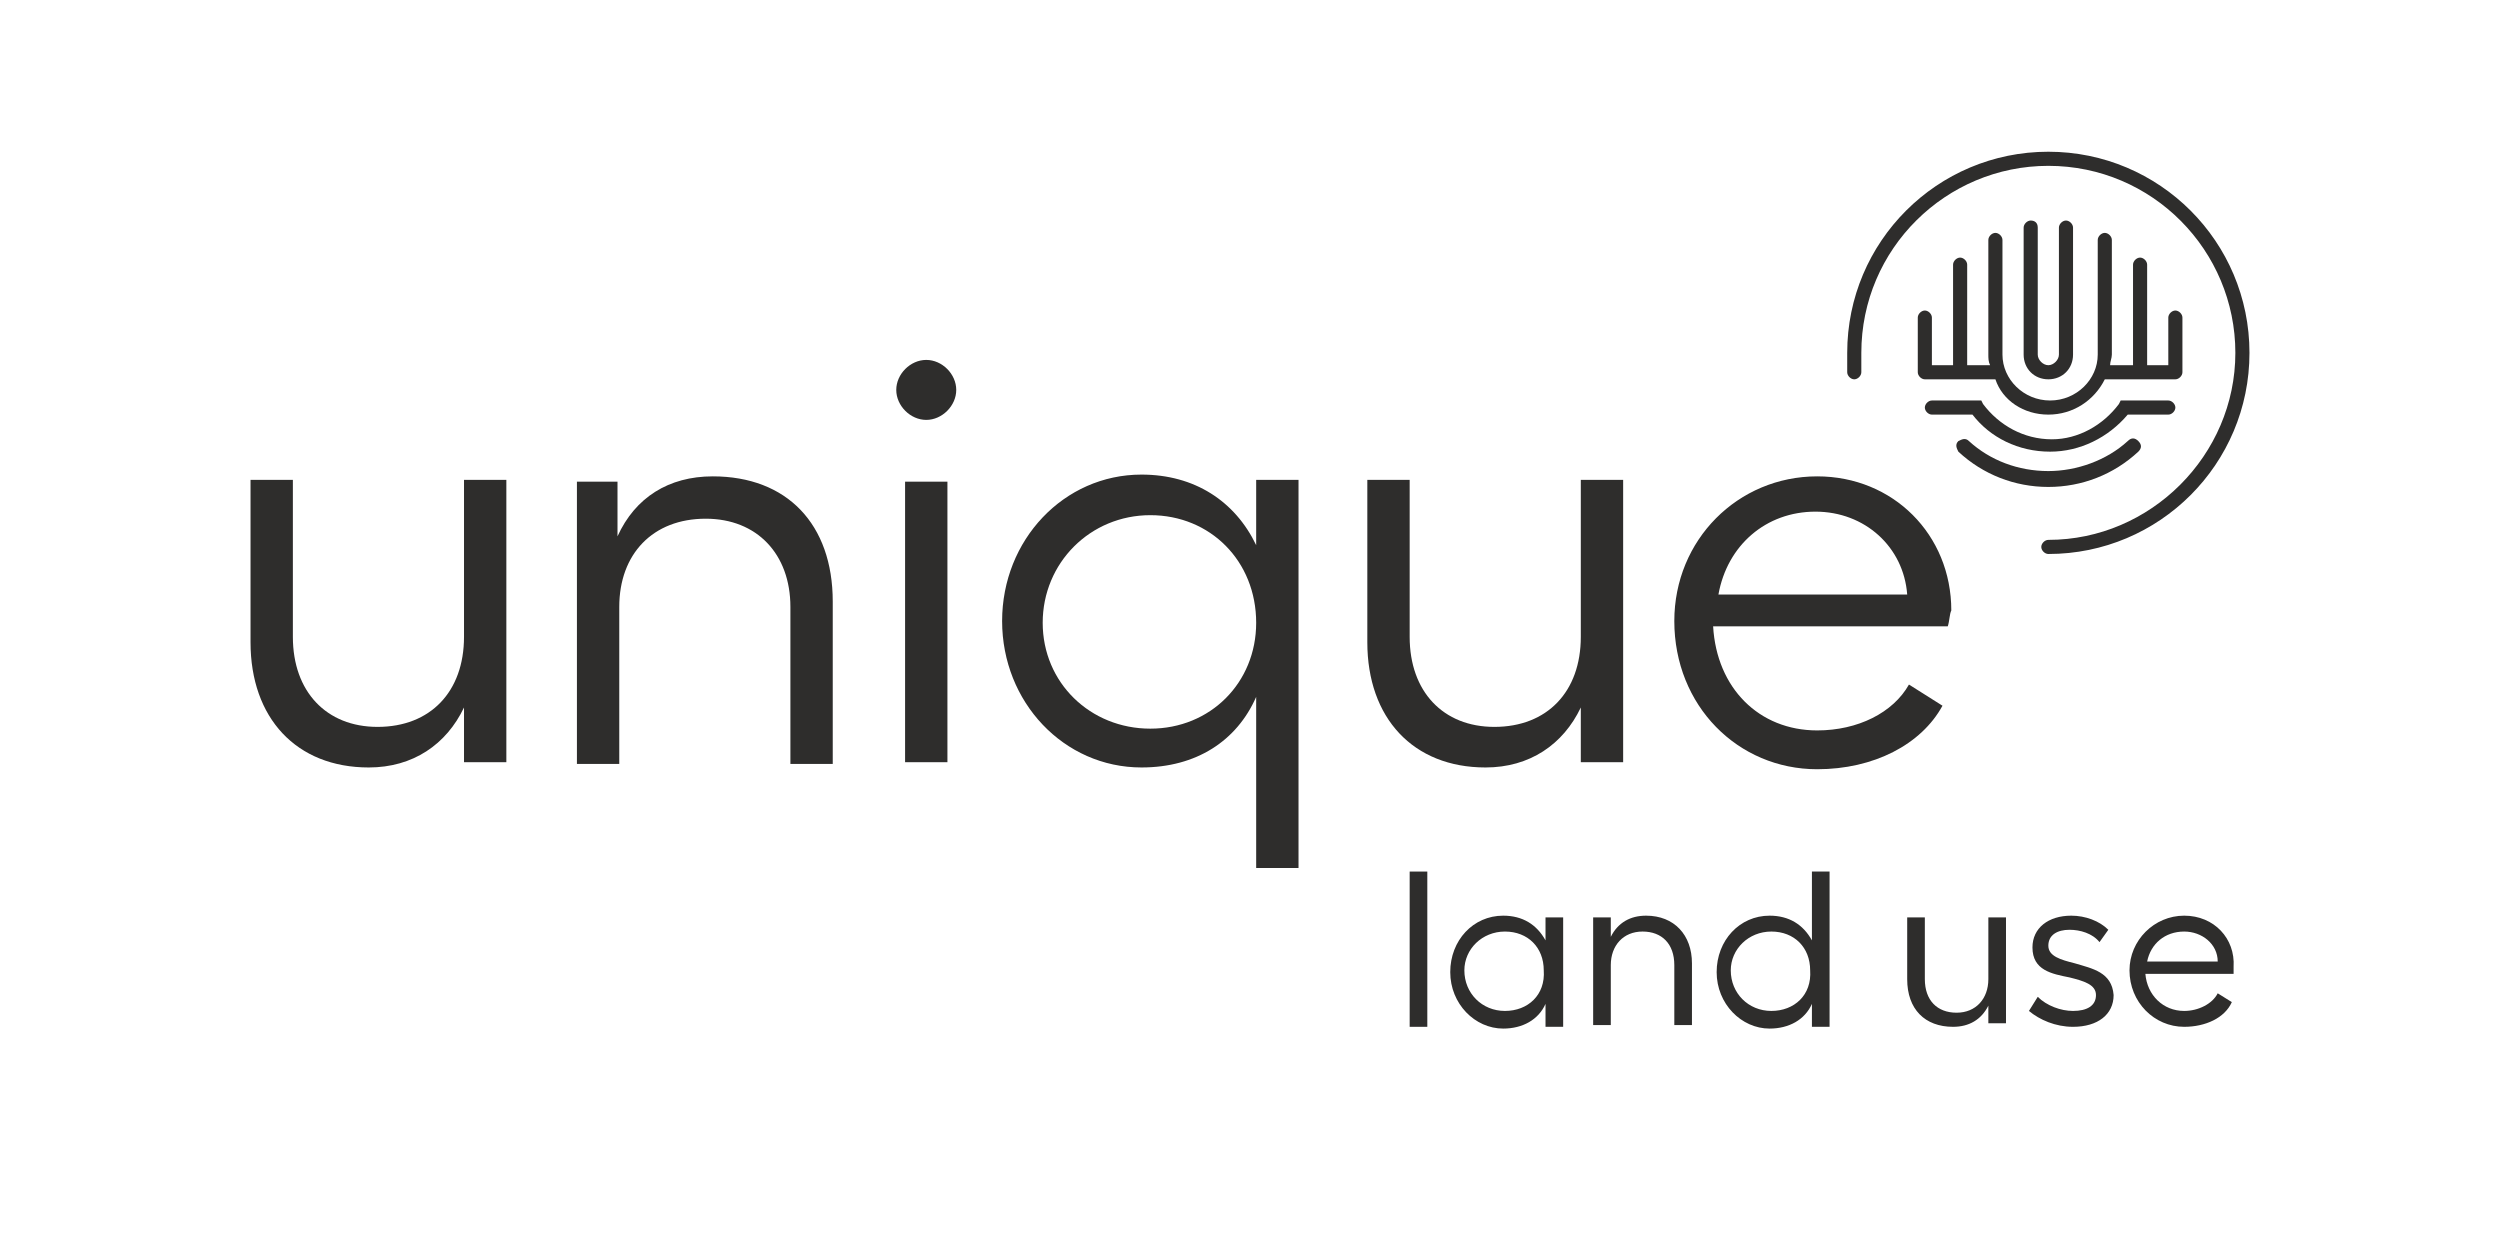 <?xml version="1.0" encoding="utf-8"?>
<!-- Generator: Adobe Illustrator 25.4.1, SVG Export Plug-In . SVG Version: 6.00 Build 0)  -->
<svg version="1.1" xmlns="http://www.w3.org/2000/svg" xmlns:xlink="http://www.w3.org/1999/xlink" x="0px" y="0px"
	 viewBox="0 0 141.7 70.9" style="enable-background:new 0 0 141.7 70.9;" xml:space="preserve">
<style type="text/css">
	.st0{display:none;fill:#92C13D;}
	.st1{fill:#2E2D2C;}
	.st2{fill:#FFFFFF;}
	.st3{fill:#282727;}
</style>
<g id="Ebene_1">
	<g>
		<path class="st1" d="M87.6,53.3c-0.5-0.9-1.3-1.4-2.4-1.4c-1.7,0-3,1.4-3,3.2c0,1.8,1.4,3.2,3,3.2c1.1,0,2-0.5,2.4-1.4v1.3h1V52
			h-1V53.3z M85.3,57.3c-1.3,0-2.3-1-2.3-2.3c0-1.2,1-2.2,2.3-2.2c1.3,0,2.2,0.9,2.2,2.2C87.6,56.4,86.6,57.3,85.3,57.3z"/>
		<path class="st1" d="M93.3,51.9c-0.9,0-1.6,0.4-2,1.2V52h-1v6.1h1v-3.4c0-1.1,0.7-1.9,1.8-1.9c1.1,0,1.8,0.7,1.8,1.9v3.4h1v-3.5
			C95.9,53,94.9,51.9,93.3,51.9z"/>
		<path class="st1" d="M112.7,55.5c0,1.1-0.7,1.9-1.8,1.9c-1.1,0-1.8-0.7-1.8-1.9V52h-1v3.5c0,1.7,1,2.7,2.6,2.7
			c0.9,0,1.6-0.4,2-1.2v1h1V52h-1V55.5z"/>
		<path class="st1" d="M117.6,54.6c-0.8-0.2-1.5-0.4-1.5-1c0-0.6,0.5-0.9,1.2-0.9c0.6,0,1.3,0.2,1.7,0.7l0,0l0.5-0.7l0,0
			c-0.5-0.5-1.3-0.8-2.1-0.8c-1.3,0-2.2,0.7-2.2,1.8c0,1.3,1.1,1.5,2.1,1.7c0.8,0.2,1.5,0.4,1.5,1c0,0.6-0.5,0.9-1.3,0.9
			c-0.7,0-1.5-0.3-2-0.8l0,0l-0.5,0.8l0,0c0.6,0.5,1.5,0.9,2.5,0.9c1.4,0,2.3-0.7,2.3-1.8C119.7,55.1,118.6,54.9,117.6,54.6z"/>
		<path class="st1" d="M123.8,51.9c-1.7,0-3.1,1.4-3.1,3.1c0,1.8,1.4,3.2,3.1,3.2c1.2,0,2.3-0.5,2.7-1.4l0,0l-0.8-0.5l0,0
			c-0.3,0.6-1.1,1-1.9,1c-1.2,0-2.1-0.9-2.2-2.1h5l0,0c0-0.1,0-0.3,0-0.4C126.7,53.2,125.5,51.9,123.8,51.9z M121.7,54.5
			c0.2-1,1-1.7,2.1-1.7c1,0,1.9,0.7,1.9,1.7H121.7z"/>
		<g>
			<path class="st1" d="M28.7,27.3v15.9h-2.4v-3.1c-1,2.1-2.9,3.4-5.4,3.4c-4.1,0-6.7-2.8-6.7-7.1v-9.2h2.4v8.9
				c0,3.1,1.9,5.1,4.8,5.1c3,0,4.9-2,4.9-5.1v-8.9H28.7z"/>
			<path class="st1" d="M47.2,34.1v9.2h-2.4v-8.9c0-3-1.9-5-4.8-5c-3,0-4.9,2-4.9,5v8.9h-2.4V27.3H35v3.1c1-2.2,2.9-3.4,5.4-3.4
				C44.6,27,47.2,29.7,47.2,34.1z"/>
			<path class="st1" d="M54.2,22.1c0,0.9-0.8,1.7-1.7,1.7c-0.9,0-1.7-0.8-1.7-1.7c0-0.9,0.8-1.7,1.7-1.7
				C53.4,20.4,54.2,21.2,54.2,22.1z M53.7,27.3v15.9h-2.4V27.3H53.7z"/>
			<path class="st1" d="M73.6,27.3v21.9h-2.4v-9.7c-1.1,2.5-3.4,4-6.5,4c-4.4,0-7.9-3.7-7.9-8.3c0-4.6,3.5-8.3,7.9-8.3
				c3,0,5.3,1.5,6.5,4v-3.7H73.6z M71.2,35.3c0-3.5-2.6-6.1-6-6.1c-3.4,0-6.1,2.7-6.1,6.1s2.7,6,6.1,6
				C68.6,41.3,71.2,38.7,71.2,35.3z"/>
			<path class="st1" d="M92,27.3v15.9h-2.4v-3.1c-1,2.1-2.9,3.4-5.4,3.4c-4.1,0-6.7-2.8-6.7-7.1v-9.2h2.4v8.9c0,3.1,1.9,5.1,4.8,5.1
				c3,0,4.9-2,4.9-5.1v-8.9H92z"/>
			<path class="st1" d="M110.4,35.5H97.1c0.2,3.5,2.6,5.9,5.9,5.9c2.3,0,4.3-1,5.2-2.6l1.9,1.2c-1.2,2.2-3.9,3.6-7.1,3.6
				c-4.5,0-8.1-3.6-8.1-8.4c0-4.6,3.6-8.2,8.1-8.2c4.3,0,7.6,3.3,7.6,7.6C110.5,34.8,110.5,35.2,110.4,35.5z M108.1,33.7
				c-0.2-2.7-2.4-4.7-5.2-4.7c-2.8,0-5,1.9-5.5,4.7H108.1z"/>
			<rect x="79.9" y="49.4" class="st1" width="1" height="8.8"/>
			<path class="st1" d="M102.7,53.3c-0.5-0.9-1.3-1.4-2.4-1.4c-1.7,0-3,1.4-3,3.2c0,1.8,1.4,3.2,3,3.2c1.1,0,2-0.5,2.4-1.4v1.3h1
				v-8.8h-1V53.3z M100.4,57.3c-1.3,0-2.3-1-2.3-2.3c0-1.2,1-2.2,2.3-2.2c1.3,0,2.2,0.9,2.2,2.2C102.7,56.4,101.7,57.3,100.4,57.3z"
				/>
			<path class="st1" d="M116.1,8.6c-6.3,0-11.4,5.1-11.4,11.4v1.1c0,0.2,0.2,0.4,0.4,0.4s0.4-0.2,0.4-0.4V20
				c0-5.9,4.8-10.6,10.6-10.6c5.9,0,10.6,4.8,10.6,10.6s-4.8,10.6-10.6,10.6c-0.2,0-0.4,0.2-0.4,0.4s0.2,0.4,0.4,0.4
				c6.3,0,11.4-5.1,11.4-11.4S122.4,8.6,116.1,8.6z"/>
			<g>
				<path class="st1" d="M116.1,23.5c1.4,0,2.6-0.8,3.2-2h4c0.2,0,0.4-0.2,0.4-0.4V18c0-0.2-0.2-0.4-0.4-0.4s-0.4,0.2-0.4,0.4v2.7
					h-1.2V15c0-0.2-0.2-0.4-0.4-0.4c-0.2,0-0.4,0.2-0.4,0.4v5.7h-1.3c0-0.2,0.1-0.4,0.1-0.6l0-6.5c0-0.2-0.2-0.4-0.4-0.4
					c-0.2,0-0.4,0.2-0.4,0.4l0,6.5c0,1.4-1.2,2.6-2.7,2.6c-1.5,0-2.7-1.2-2.7-2.6l0-6.5c0-0.2-0.2-0.4-0.4-0.4
					c-0.2,0-0.4,0.2-0.4,0.4l0,6.5c0,0.2,0,0.4,0.1,0.6h-1.3V15c0-0.2-0.2-0.4-0.4-0.4c-0.2,0-0.4,0.2-0.4,0.4v5.7h-1.2V18
					c0-0.2-0.2-0.4-0.4-0.4c-0.2,0-0.4,0.2-0.4,0.4v3.1c0,0.2,0.2,0.4,0.4,0.4h4C113.5,22.7,114.7,23.5,116.1,23.5z"/>
				<path class="st1" d="M115.1,12.5c-0.2,0-0.4,0.2-0.4,0.4l0,7.2c0,0.8,0.6,1.4,1.4,1.4c0.8,0,1.4-0.6,1.4-1.4l0-7.2
					c0-0.2-0.2-0.4-0.4-0.4c-0.2,0-0.4,0.2-0.4,0.4l0,7.2c0,0.3-0.3,0.6-0.6,0.6s-0.6-0.3-0.6-0.6v-7.2
					C115.5,12.6,115.3,12.5,115.1,12.5z"/>
				<path class="st1" d="M116.2,25.6c1.7,0,3.3-0.8,4.4-2.1h2.3c0.2,0,0.4-0.2,0.4-0.4c0-0.2-0.2-0.4-0.4-0.4h-2.7l-0.1,0.2
					c-0.9,1.2-2.3,2-3.8,2c-1.6,0-3-0.8-3.9-2l-0.1-0.2h-2.8c-0.2,0-0.4,0.2-0.4,0.4c0,0.2,0.2,0.4,0.4,0.4h2.3
					C112.8,24.8,114.4,25.6,116.2,25.6z"/>
				<path class="st1" d="M121.2,25.6c0.2-0.2,0.2-0.4,0-0.6c-0.2-0.2-0.4-0.2-0.6,0c-1.2,1.1-2.9,1.7-4.5,1.7
					c-1.7,0-3.3-0.6-4.5-1.7c-0.2-0.2-0.4-0.1-0.6,0c-0.2,0.2-0.1,0.4,0,0.6c1.4,1.3,3.2,2,5.1,2C118,27.6,119.8,26.9,121.2,25.6z"
					/>
			</g>
		</g>
	</g>
</g>
<g id="Ebene_2">
</g>
</svg>
